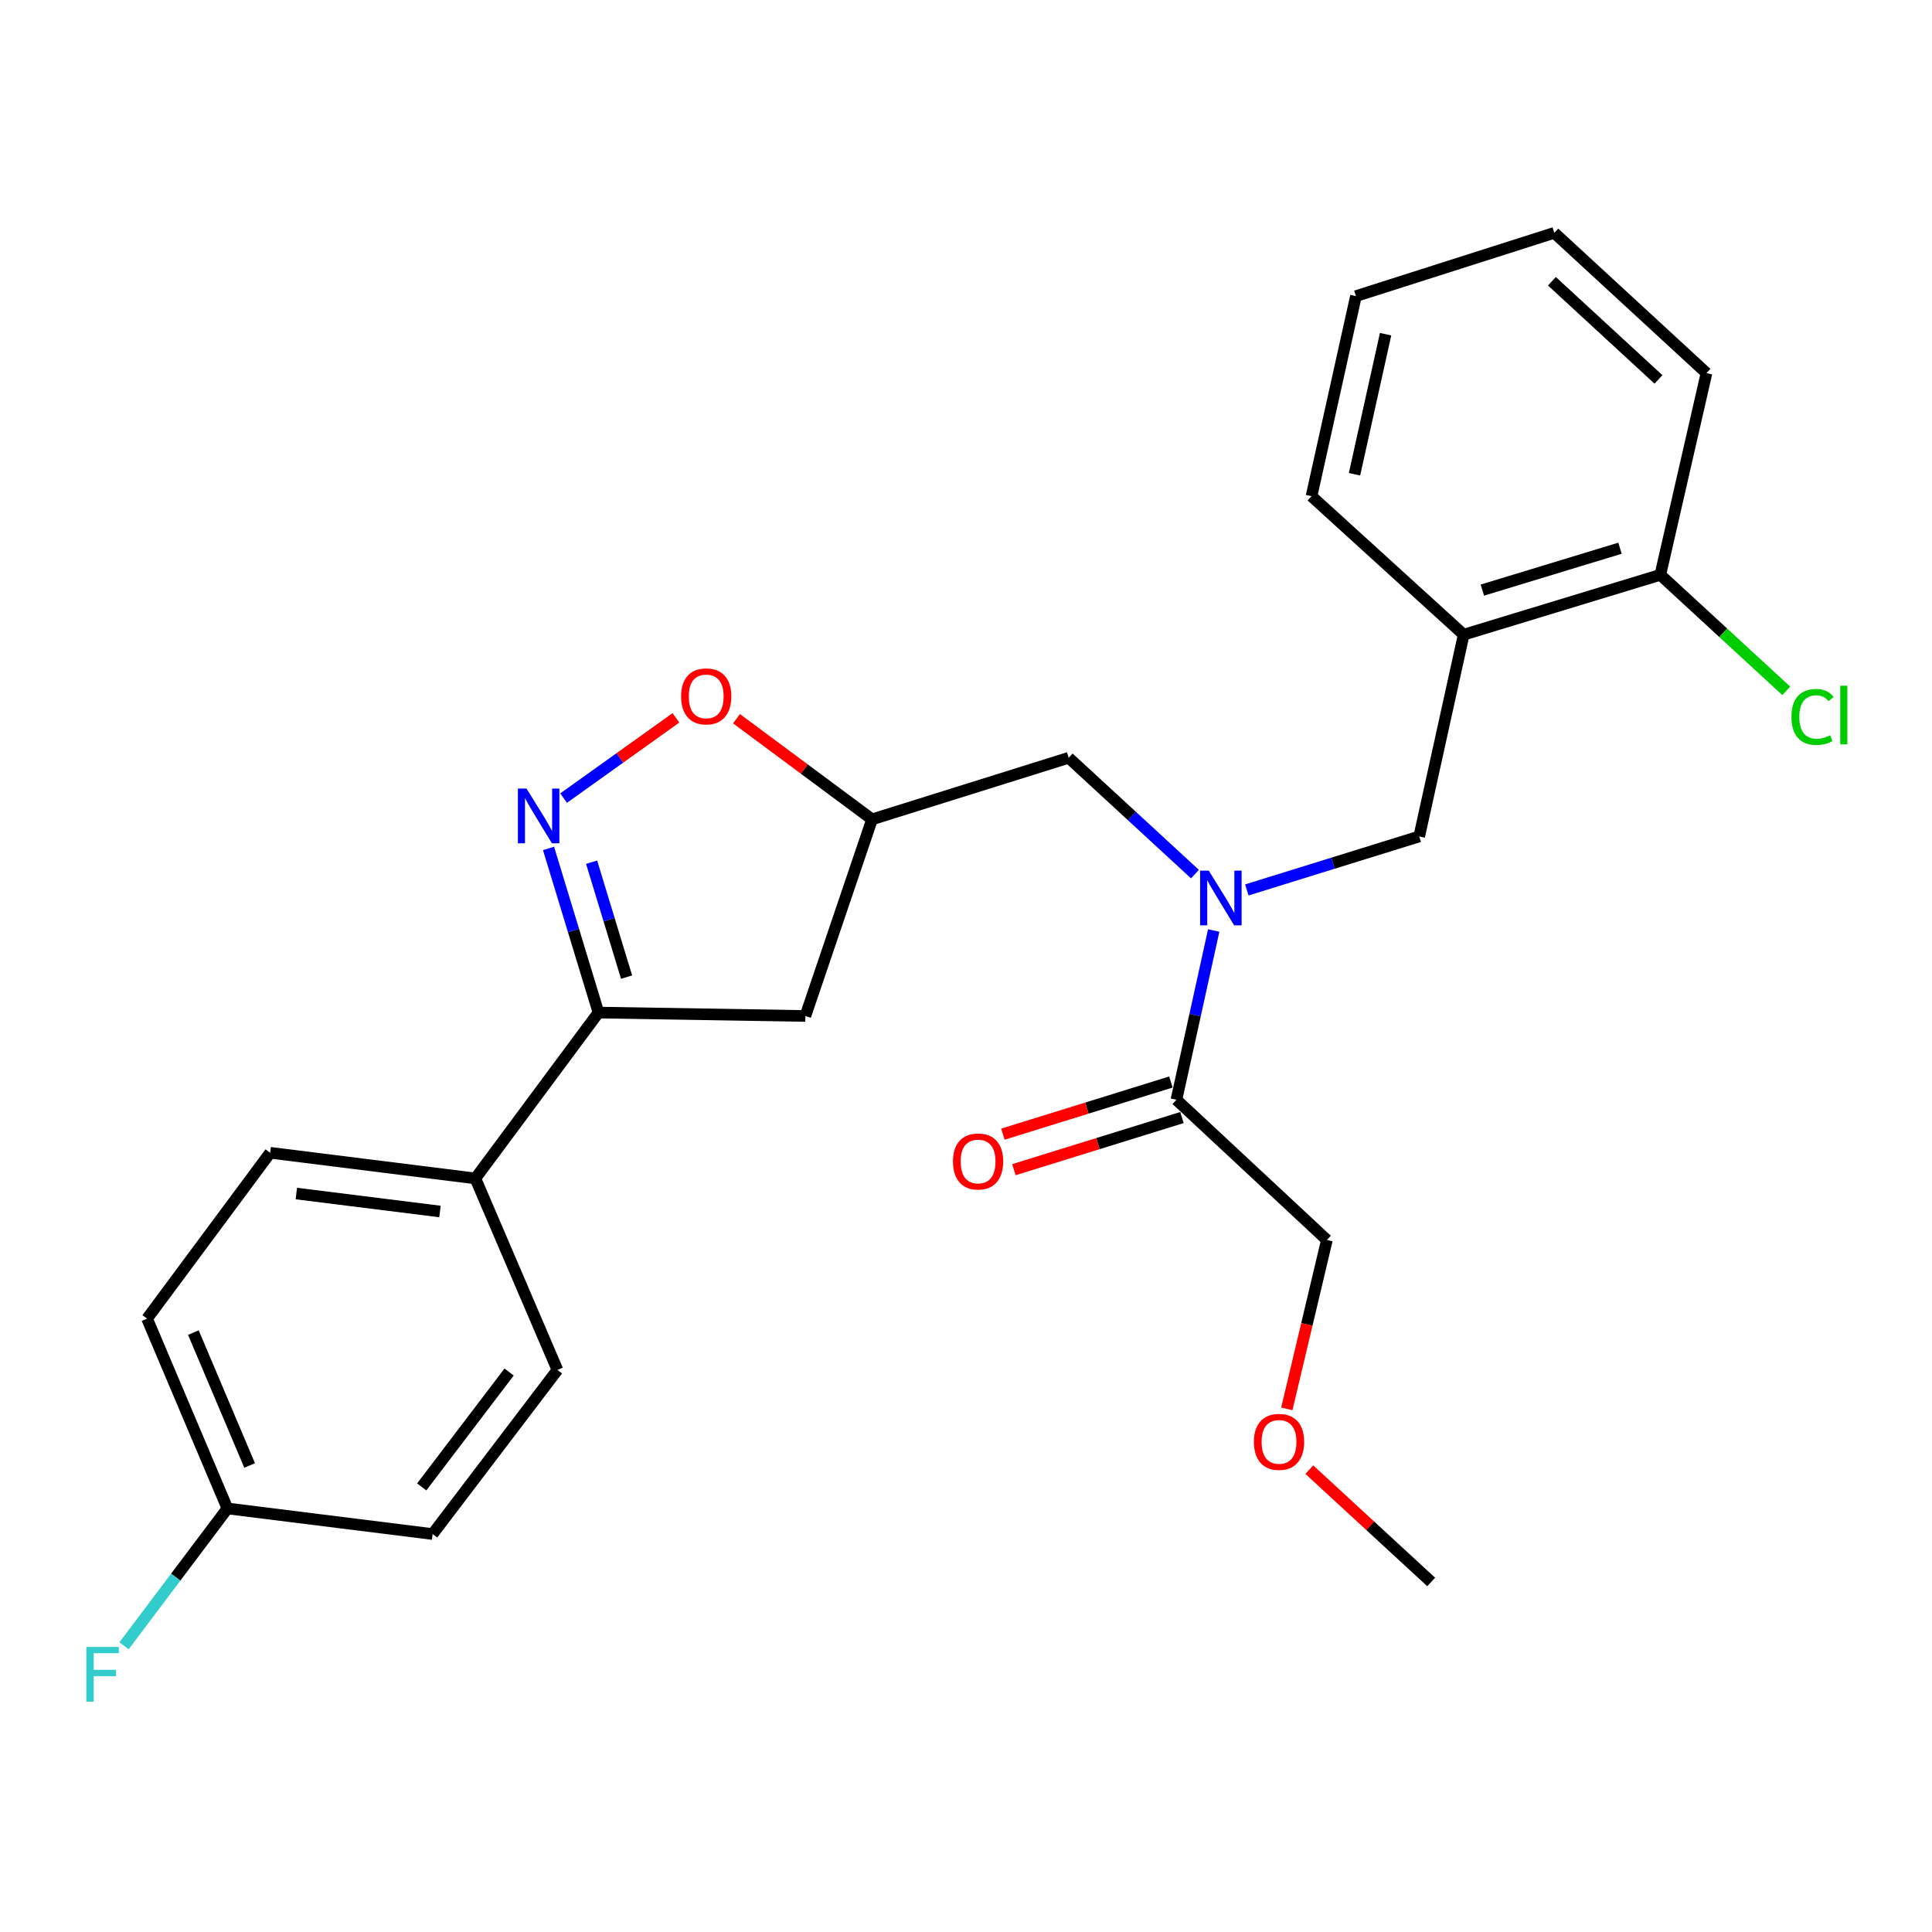 <?xml version='1.0' encoding='iso-8859-1'?>
<svg version='1.1' baseProfile='full'
              xmlns='http://www.w3.org/2000/svg'
                      xmlns:rdkit='http://www.rdkit.org/xml'
                      xmlns:xlink='http://www.w3.org/1999/xlink'
                  xml:space='preserve'
width='1000px' height='1000px' viewBox='0 0 1000 1000'>
<!-- END OF HEADER -->
<rect style='opacity:1.0;fill:#FFFFFF;stroke:none' width='1000' height='1000' x='0' y='0'> </rect>
<path class='bond-0' d='M 686.798,641.811 L 676.426,685.52' style='fill:none;fill-rule:evenodd;stroke:#000000;stroke-width:6px;stroke-linecap:butt;stroke-linejoin:miter;stroke-opacity:1' />
<path class='bond-0' d='M 676.426,685.52 L 666.054,729.229' style='fill:none;fill-rule:evenodd;stroke:#FF0000;stroke-width:6px;stroke-linecap:butt;stroke-linejoin:miter;stroke-opacity:1' />
<path class='bond-1' d='M 686.798,641.811 L 608.921,569.241' style='fill:none;fill-rule:evenodd;stroke:#000000;stroke-width:6px;stroke-linecap:butt;stroke-linejoin:miter;stroke-opacity:1' />
<path class='bond-2' d='M 618.506,452.437 L 585.832,422.332' style='fill:none;fill-rule:evenodd;stroke:#0000FF;stroke-width:6px;stroke-linecap:butt;stroke-linejoin:miter;stroke-opacity:1' />
<path class='bond-2' d='M 585.832,422.332 L 553.158,392.228' style='fill:none;fill-rule:evenodd;stroke:#000000;stroke-width:6px;stroke-linecap:butt;stroke-linejoin:miter;stroke-opacity:1' />
<path class='bond-3' d='M 628.216,481.632 L 618.568,525.437' style='fill:none;fill-rule:evenodd;stroke:#0000FF;stroke-width:6px;stroke-linecap:butt;stroke-linejoin:miter;stroke-opacity:1' />
<path class='bond-3' d='M 618.568,525.437 L 608.921,569.241' style='fill:none;fill-rule:evenodd;stroke:#000000;stroke-width:6px;stroke-linecap:butt;stroke-linejoin:miter;stroke-opacity:1' />
<path class='bond-4' d='M 645.35,460.632 L 689.97,446.785' style='fill:none;fill-rule:evenodd;stroke:#0000FF;stroke-width:6px;stroke-linecap:butt;stroke-linejoin:miter;stroke-opacity:1' />
<path class='bond-4' d='M 689.97,446.785 L 734.589,432.938' style='fill:none;fill-rule:evenodd;stroke:#000000;stroke-width:6px;stroke-linecap:butt;stroke-linejoin:miter;stroke-opacity:1' />
<path class='bond-5' d='M 606.067,560.045 L 562.577,573.541' style='fill:none;fill-rule:evenodd;stroke:#000000;stroke-width:6px;stroke-linecap:butt;stroke-linejoin:miter;stroke-opacity:1' />
<path class='bond-5' d='M 562.577,573.541 L 519.088,587.038' style='fill:none;fill-rule:evenodd;stroke:#FF0000;stroke-width:6px;stroke-linecap:butt;stroke-linejoin:miter;stroke-opacity:1' />
<path class='bond-5' d='M 611.774,578.437 L 568.285,591.934' style='fill:none;fill-rule:evenodd;stroke:#000000;stroke-width:6px;stroke-linecap:butt;stroke-linejoin:miter;stroke-opacity:1' />
<path class='bond-5' d='M 568.285,591.934 L 524.796,605.43' style='fill:none;fill-rule:evenodd;stroke:#FF0000;stroke-width:6px;stroke-linecap:butt;stroke-linejoin:miter;stroke-opacity:1' />
<path class='bond-6' d='M 677.697,760.681 L 709.24,789.753' style='fill:none;fill-rule:evenodd;stroke:#FF0000;stroke-width:6px;stroke-linecap:butt;stroke-linejoin:miter;stroke-opacity:1' />
<path class='bond-6' d='M 709.24,789.753 L 740.784,818.824' style='fill:none;fill-rule:evenodd;stroke:#000000;stroke-width:6px;stroke-linecap:butt;stroke-linejoin:miter;stroke-opacity:1' />
<path class='bond-7' d='M 734.589,432.938 L 757.603,328.506' style='fill:none;fill-rule:evenodd;stroke:#000000;stroke-width:6px;stroke-linecap:butt;stroke-linejoin:miter;stroke-opacity:1' />
<path class='bond-8' d='M 757.603,328.506 L 859.381,297.533' style='fill:none;fill-rule:evenodd;stroke:#000000;stroke-width:6px;stroke-linecap:butt;stroke-linejoin:miter;stroke-opacity:1' />
<path class='bond-8' d='M 767.263,305.436 L 838.507,283.755' style='fill:none;fill-rule:evenodd;stroke:#000000;stroke-width:6px;stroke-linecap:butt;stroke-linejoin:miter;stroke-opacity:1' />
<path class='bond-9' d='M 757.603,328.506 L 678.838,256.834' style='fill:none;fill-rule:evenodd;stroke:#000000;stroke-width:6px;stroke-linecap:butt;stroke-linejoin:miter;stroke-opacity:1' />
<path class='bond-10' d='M 859.381,297.533 L 883.282,193.112' style='fill:none;fill-rule:evenodd;stroke:#000000;stroke-width:6px;stroke-linecap:butt;stroke-linejoin:miter;stroke-opacity:1' />
<path class='bond-11' d='M 859.381,297.533 L 891.97,327.555' style='fill:none;fill-rule:evenodd;stroke:#000000;stroke-width:6px;stroke-linecap:butt;stroke-linejoin:miter;stroke-opacity:1' />
<path class='bond-11' d='M 891.97,327.555 L 924.559,357.577' style='fill:none;fill-rule:evenodd;stroke:#00CC00;stroke-width:6px;stroke-linecap:butt;stroke-linejoin:miter;stroke-opacity:1' />
<path class='bond-12' d='M 883.282,193.112 L 804.496,120.52' style='fill:none;fill-rule:evenodd;stroke:#000000;stroke-width:6px;stroke-linecap:butt;stroke-linejoin:miter;stroke-opacity:1' />
<path class='bond-12' d='M 858.415,196.386 L 803.264,145.572' style='fill:none;fill-rule:evenodd;stroke:#000000;stroke-width:6px;stroke-linecap:butt;stroke-linejoin:miter;stroke-opacity:1' />
<path class='bond-13' d='M 804.496,120.52 L 701.829,153.269' style='fill:none;fill-rule:evenodd;stroke:#000000;stroke-width:6px;stroke-linecap:butt;stroke-linejoin:miter;stroke-opacity:1' />
<path class='bond-14' d='M 701.829,153.269 L 678.838,256.834' style='fill:none;fill-rule:evenodd;stroke:#000000;stroke-width:6px;stroke-linecap:butt;stroke-linejoin:miter;stroke-opacity:1' />
<path class='bond-14' d='M 717.181,172.978 L 701.087,245.473' style='fill:none;fill-rule:evenodd;stroke:#000000;stroke-width:6px;stroke-linecap:butt;stroke-linejoin:miter;stroke-opacity:1' />
<path class='bond-15' d='M 309.77,524.103 L 416.865,525.868' style='fill:none;fill-rule:evenodd;stroke:#000000;stroke-width:6px;stroke-linecap:butt;stroke-linejoin:miter;stroke-opacity:1' />
<path class='bond-16' d='M 309.77,524.103 L 296.842,481.623' style='fill:none;fill-rule:evenodd;stroke:#000000;stroke-width:6px;stroke-linecap:butt;stroke-linejoin:miter;stroke-opacity:1' />
<path class='bond-16' d='M 296.842,481.623 L 283.915,439.144' style='fill:none;fill-rule:evenodd;stroke:#0000FF;stroke-width:6px;stroke-linecap:butt;stroke-linejoin:miter;stroke-opacity:1' />
<path class='bond-16' d='M 324.315,505.752 L 315.266,476.017' style='fill:none;fill-rule:evenodd;stroke:#000000;stroke-width:6px;stroke-linecap:butt;stroke-linejoin:miter;stroke-opacity:1' />
<path class='bond-16' d='M 315.266,476.017 L 306.217,446.281' style='fill:none;fill-rule:evenodd;stroke:#0000FF;stroke-width:6px;stroke-linecap:butt;stroke-linejoin:miter;stroke-opacity:1' />
<path class='bond-17' d='M 309.77,524.103 L 246.047,609.95' style='fill:none;fill-rule:evenodd;stroke:#000000;stroke-width:6px;stroke-linecap:butt;stroke-linejoin:miter;stroke-opacity:1' />
<path class='bond-18' d='M 416.865,525.868 L 451.38,424.09' style='fill:none;fill-rule:evenodd;stroke:#000000;stroke-width:6px;stroke-linecap:butt;stroke-linejoin:miter;stroke-opacity:1' />
<path class='bond-19' d='M 451.38,424.09 L 416.292,398.045' style='fill:none;fill-rule:evenodd;stroke:#000000;stroke-width:6px;stroke-linecap:butt;stroke-linejoin:miter;stroke-opacity:1' />
<path class='bond-19' d='M 416.292,398.045 L 381.205,372.001' style='fill:none;fill-rule:evenodd;stroke:#FF0000;stroke-width:6px;stroke-linecap:butt;stroke-linejoin:miter;stroke-opacity:1' />
<path class='bond-20' d='M 451.38,424.09 L 553.158,392.228' style='fill:none;fill-rule:evenodd;stroke:#000000;stroke-width:6px;stroke-linecap:butt;stroke-linejoin:miter;stroke-opacity:1' />
<path class='bond-21' d='M 349.867,371.557 L 320.794,392.325' style='fill:none;fill-rule:evenodd;stroke:#FF0000;stroke-width:6px;stroke-linecap:butt;stroke-linejoin:miter;stroke-opacity:1' />
<path class='bond-21' d='M 320.794,392.325 L 291.72,413.093' style='fill:none;fill-rule:evenodd;stroke:#0000FF;stroke-width:6px;stroke-linecap:butt;stroke-linejoin:miter;stroke-opacity:1' />
<path class='bond-22' d='M 117.714,780.768 L 76.117,682.521' style='fill:none;fill-rule:evenodd;stroke:#000000;stroke-width:6px;stroke-linecap:butt;stroke-linejoin:miter;stroke-opacity:1' />
<path class='bond-22' d='M 129.209,758.523 L 100.091,689.749' style='fill:none;fill-rule:evenodd;stroke:#000000;stroke-width:6px;stroke-linecap:butt;stroke-linejoin:miter;stroke-opacity:1' />
<path class='bond-23' d='M 117.714,780.768 L 90.962,816.314' style='fill:none;fill-rule:evenodd;stroke:#000000;stroke-width:6px;stroke-linecap:butt;stroke-linejoin:miter;stroke-opacity:1' />
<path class='bond-23' d='M 90.962,816.314 L 64.21,851.859' style='fill:none;fill-rule:evenodd;stroke:#33CCCC;stroke-width:6px;stroke-linecap:butt;stroke-linejoin:miter;stroke-opacity:1' />
<path class='bond-24' d='M 117.714,780.768 L 223.922,794.024' style='fill:none;fill-rule:evenodd;stroke:#000000;stroke-width:6px;stroke-linecap:butt;stroke-linejoin:miter;stroke-opacity:1' />
<path class='bond-25' d='M 246.047,609.95 L 139.84,596.673' style='fill:none;fill-rule:evenodd;stroke:#000000;stroke-width:6px;stroke-linecap:butt;stroke-linejoin:miter;stroke-opacity:1' />
<path class='bond-25' d='M 227.727,627.068 L 153.382,617.774' style='fill:none;fill-rule:evenodd;stroke:#000000;stroke-width:6px;stroke-linecap:butt;stroke-linejoin:miter;stroke-opacity:1' />
<path class='bond-26' d='M 246.047,609.95 L 288.532,709.075' style='fill:none;fill-rule:evenodd;stroke:#000000;stroke-width:6px;stroke-linecap:butt;stroke-linejoin:miter;stroke-opacity:1' />
<path class='bond-27' d='M 76.117,682.521 L 139.84,596.673' style='fill:none;fill-rule:evenodd;stroke:#000000;stroke-width:6px;stroke-linecap:butt;stroke-linejoin:miter;stroke-opacity:1' />
<path class='bond-28' d='M 223.922,794.024 L 288.532,709.075' style='fill:none;fill-rule:evenodd;stroke:#000000;stroke-width:6px;stroke-linecap:butt;stroke-linejoin:miter;stroke-opacity:1' />
<path class='bond-28' d='M 218.285,769.624 L 263.513,710.159' style='fill:none;fill-rule:evenodd;stroke:#000000;stroke-width:6px;stroke-linecap:butt;stroke-linejoin:miter;stroke-opacity:1' />
<path  class='atom-1' d='M 625.663 450.639
L 634.943 465.639
Q 635.863 467.119, 637.343 469.799
Q 638.823 472.479, 638.903 472.639
L 638.903 450.639
L 642.663 450.639
L 642.663 478.959
L 638.783 478.959
L 628.823 462.559
Q 627.663 460.639, 626.423 458.439
Q 625.223 456.239, 624.863 455.559
L 624.863 478.959
L 621.183 478.959
L 621.183 450.639
L 625.663 450.639
' fill='#0000FF'/>
<path  class='atom-3' d='M 493.254 601.182
Q 493.254 594.382, 496.614 590.582
Q 499.974 586.782, 506.254 586.782
Q 512.534 586.782, 515.894 590.582
Q 519.254 594.382, 519.254 601.182
Q 519.254 608.062, 515.854 611.982
Q 512.454 615.862, 506.254 615.862
Q 500.014 615.862, 496.614 611.982
Q 493.254 608.102, 493.254 601.182
M 506.254 612.662
Q 510.574 612.662, 512.894 609.782
Q 515.254 606.862, 515.254 601.182
Q 515.254 595.622, 512.894 592.822
Q 510.574 589.982, 506.254 589.982
Q 501.934 589.982, 499.574 592.782
Q 497.254 595.582, 497.254 601.182
Q 497.254 606.902, 499.574 609.782
Q 501.934 612.662, 506.254 612.662
' fill='#FF0000'/>
<path  class='atom-4' d='M 649.019 746.312
Q 649.019 739.512, 652.379 735.712
Q 655.739 731.912, 662.019 731.912
Q 668.299 731.912, 671.659 735.712
Q 675.019 739.512, 675.019 746.312
Q 675.019 753.192, 671.619 757.112
Q 668.219 760.992, 662.019 760.992
Q 655.779 760.992, 652.379 757.112
Q 649.019 753.232, 649.019 746.312
M 662.019 757.792
Q 666.339 757.792, 668.659 754.912
Q 671.019 751.992, 671.019 746.312
Q 671.019 740.752, 668.659 737.952
Q 666.339 735.112, 662.019 735.112
Q 657.699 735.112, 655.339 737.912
Q 653.019 740.712, 653.019 746.312
Q 653.019 752.032, 655.339 754.912
Q 657.699 757.792, 662.019 757.792
' fill='#FF0000'/>
<path  class='atom-13' d='M 927.237 371.083
Q 927.237 364.043, 930.517 360.363
Q 933.837 356.643, 940.117 356.643
Q 945.957 356.643, 949.077 360.763
L 946.437 362.923
Q 944.157 359.923, 940.117 359.923
Q 935.837 359.923, 933.557 362.803
Q 931.317 365.643, 931.317 371.083
Q 931.317 376.683, 933.637 379.563
Q 935.997 382.443, 940.557 382.443
Q 943.677 382.443, 947.317 380.563
L 948.437 383.563
Q 946.957 384.523, 944.717 385.083
Q 942.477 385.643, 939.997 385.643
Q 933.837 385.643, 930.517 381.883
Q 927.237 378.123, 927.237 371.083
' fill='#00CC00'/>
<path  class='atom-13' d='M 952.517 354.923
L 956.197 354.923
L 956.197 385.283
L 952.517 385.283
L 952.517 354.923
' fill='#00CC00'/>
<path  class='atom-17' d='M 352.532 360.447
Q 352.532 353.647, 355.892 349.847
Q 359.252 346.047, 365.532 346.047
Q 371.812 346.047, 375.172 349.847
Q 378.532 353.647, 378.532 360.447
Q 378.532 367.327, 375.132 371.247
Q 371.732 375.127, 365.532 375.127
Q 359.292 375.127, 355.892 371.247
Q 352.532 367.367, 352.532 360.447
M 365.532 371.927
Q 369.852 371.927, 372.172 369.047
Q 374.532 366.127, 374.532 360.447
Q 374.532 354.887, 372.172 352.087
Q 369.852 349.247, 365.532 349.247
Q 361.212 349.247, 358.852 352.047
Q 356.532 354.847, 356.532 360.447
Q 356.532 366.167, 358.852 369.047
Q 361.212 371.927, 365.532 371.927
' fill='#FF0000'/>
<path  class='atom-18' d='M 272.536 408.164
L 281.816 423.164
Q 282.736 424.644, 284.216 427.324
Q 285.696 430.004, 285.776 430.164
L 285.776 408.164
L 289.536 408.164
L 289.536 436.484
L 285.656 436.484
L 275.696 420.084
Q 274.536 418.164, 273.296 415.964
Q 272.096 413.764, 271.736 413.084
L 271.736 436.484
L 268.056 436.484
L 268.056 408.164
L 272.536 408.164
' fill='#0000FF'/>
<path  class='atom-22' d='M 44.684 852.456
L 61.524 852.456
L 61.524 855.696
L 48.484 855.696
L 48.484 864.296
L 60.084 864.296
L 60.084 867.576
L 48.484 867.576
L 48.484 880.776
L 44.684 880.776
L 44.684 852.456
' fill='#33CCCC'/>
</svg>
